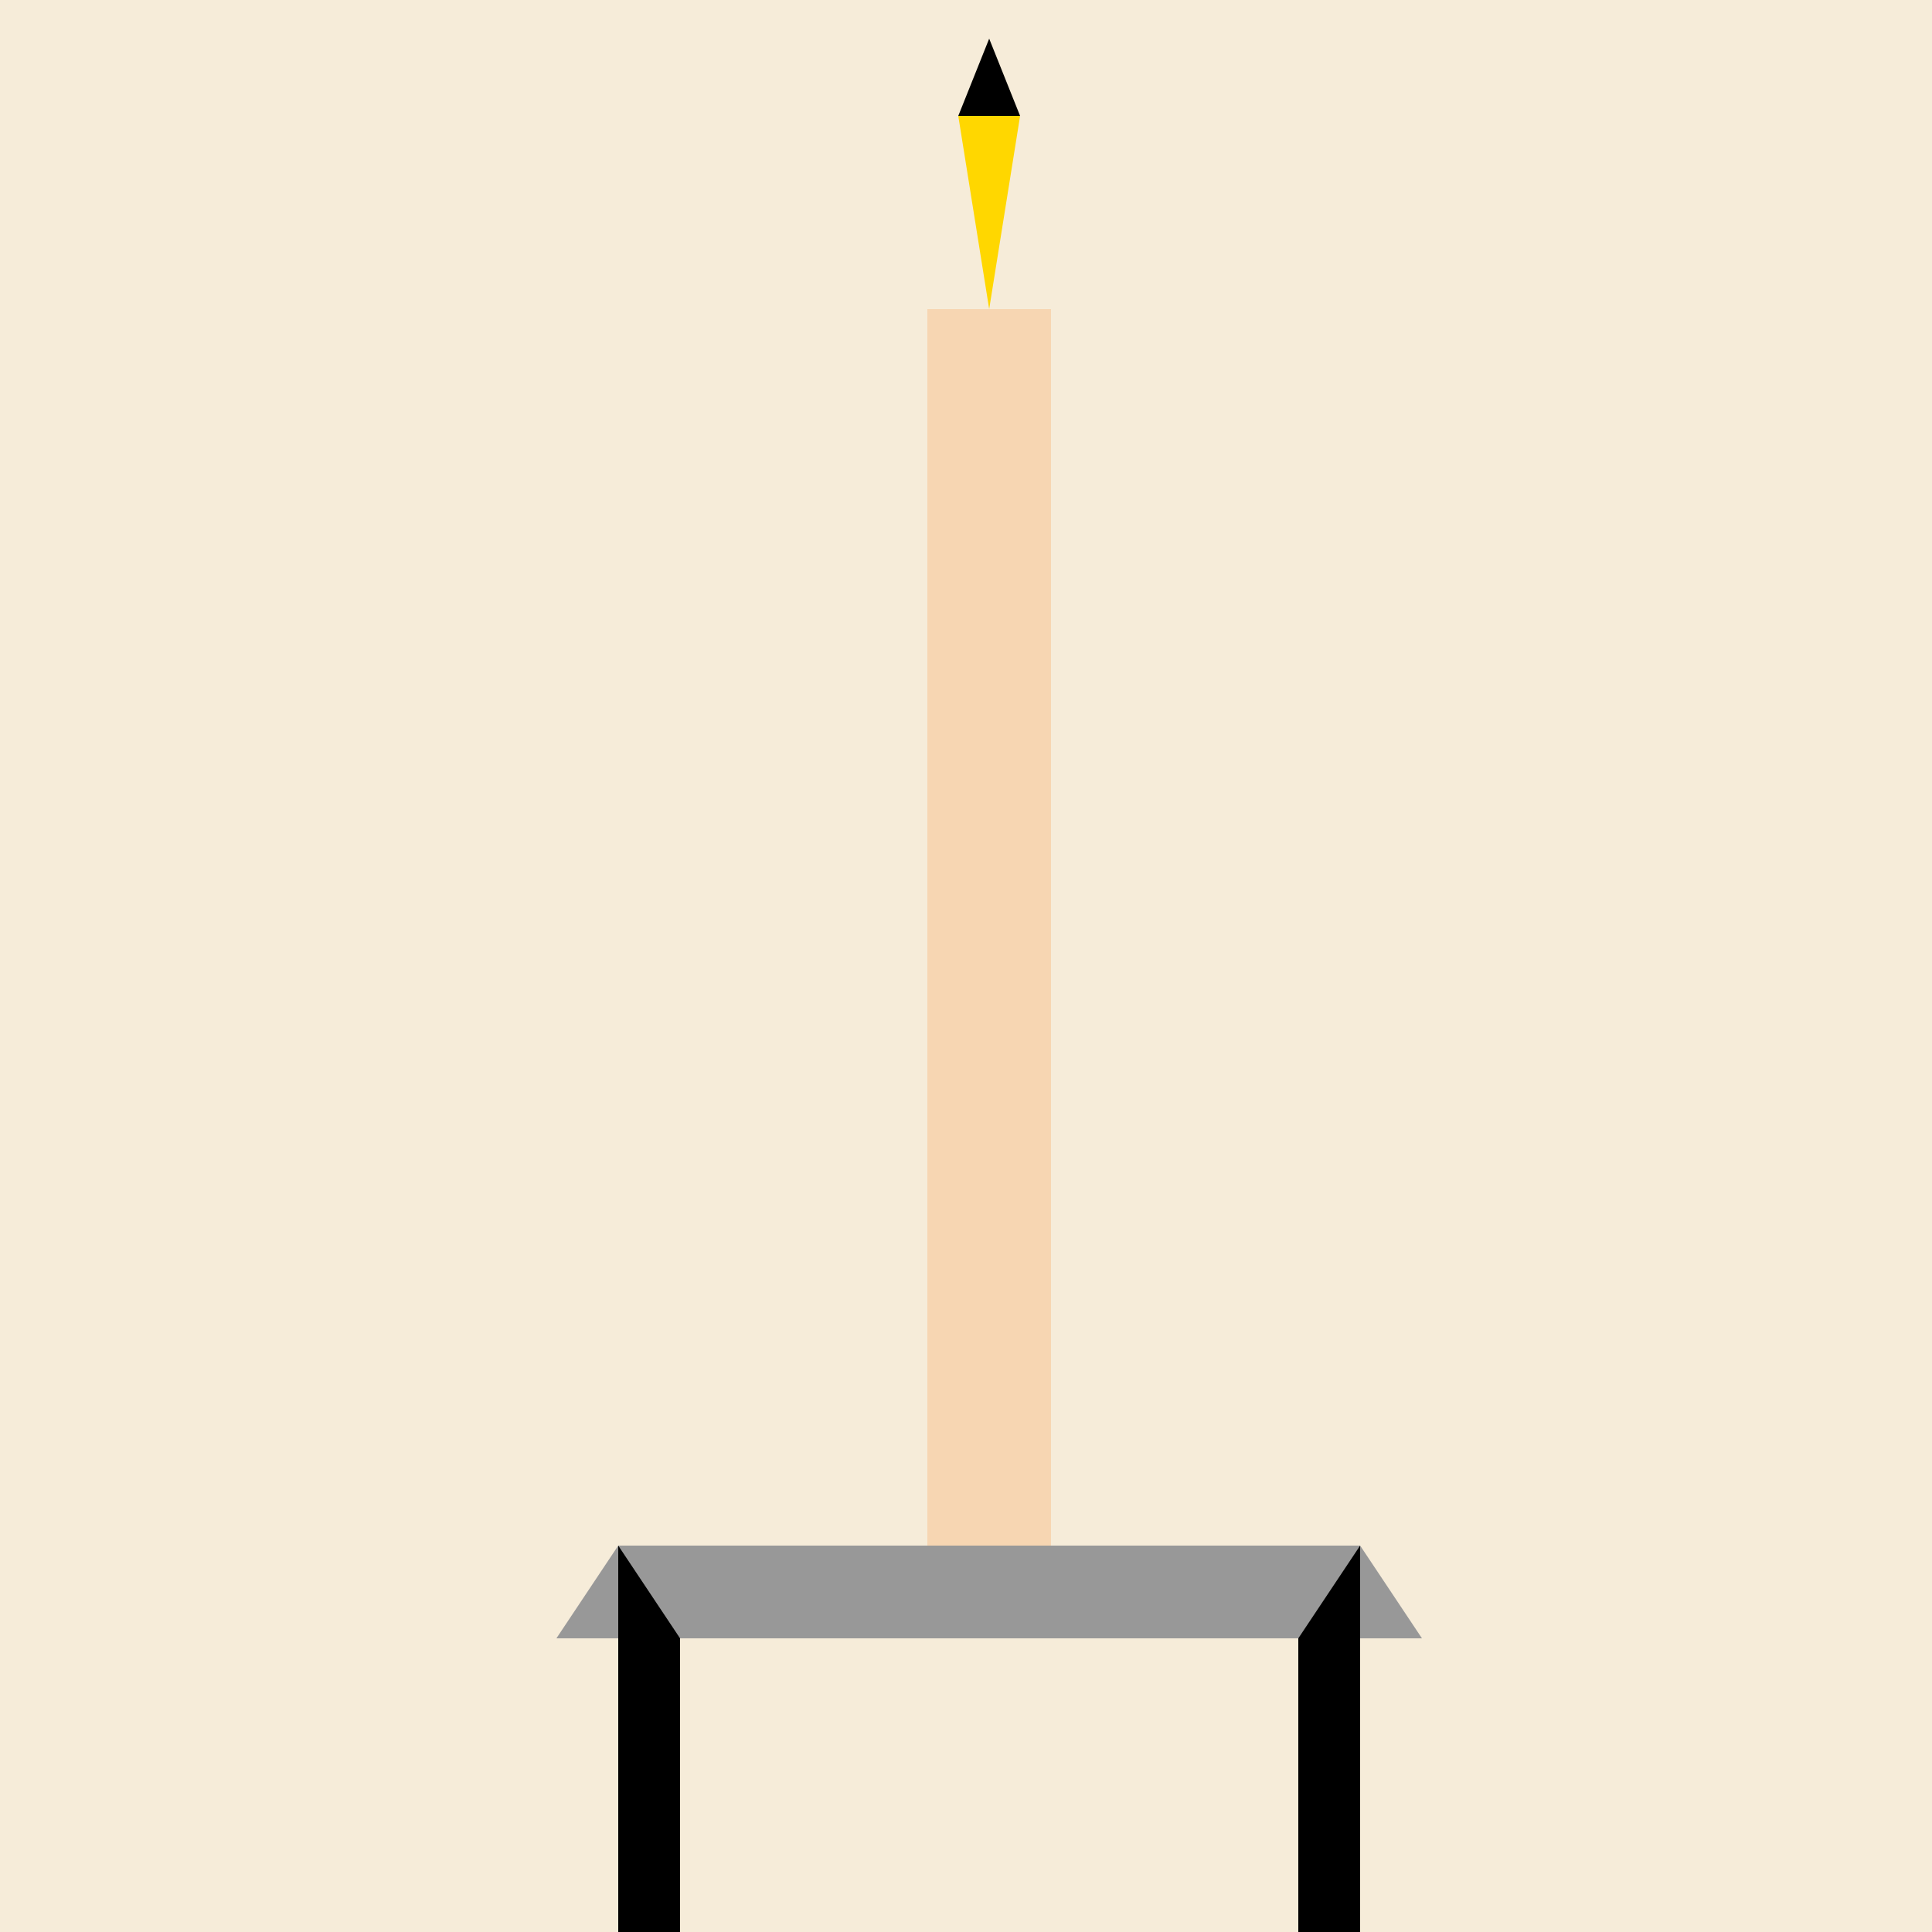 <!--

Generated by DrawGPT.
Free, open source, AI generated images in SVG, PNG, and HTML Canvas format.
https://drawgpt.ai

Created: 2023-09-26T21:47:08.996Z
Link: https://drawgpt.ai/prompt/64431/

-->
<svg xmlns="http://www.w3.org/2000/svg" xmlns:xlink="http://www.w3.org/1999/xlink" width="500" height="500"><defs/><g><rect fill="#F6ECD9" stroke="none" x="0" y="0" width="512" height="512"/><rect fill="#F7D6B2" stroke="none" x="240" y="80" width="32" height="320"/><path fill="#FFD700" stroke="none" paint-order="stroke fill markers" d=" M 248 30 L 256 80 L 264 30 Z"/><path fill="#000" stroke="none" paint-order="stroke fill markers" d=" M 248 30 L 256 10 L 264 30 Z"/><path fill="#A9A9A9" stroke="none" paint-order="stroke fill markers" d=" M 160 400 L 352 400 L 368 424 L 144 424 Z"/><path fill="#000" stroke="none" paint-order="stroke fill markers" d=" M 160 400 L 176 424 L 176 512 L 160 512 Z"/><path fill="#000" stroke="none" paint-order="stroke fill markers" d=" M 352 400 L 336 424 L 336 512 L 352 512 Z"/><path fill="#000" stroke="none" paint-order="stroke fill markers" d=" M 144 424 L 160 400 L 352 400 L 368 424 L 336 424 L 176 424 Z" fill-opacity="0.1"/></g></svg>